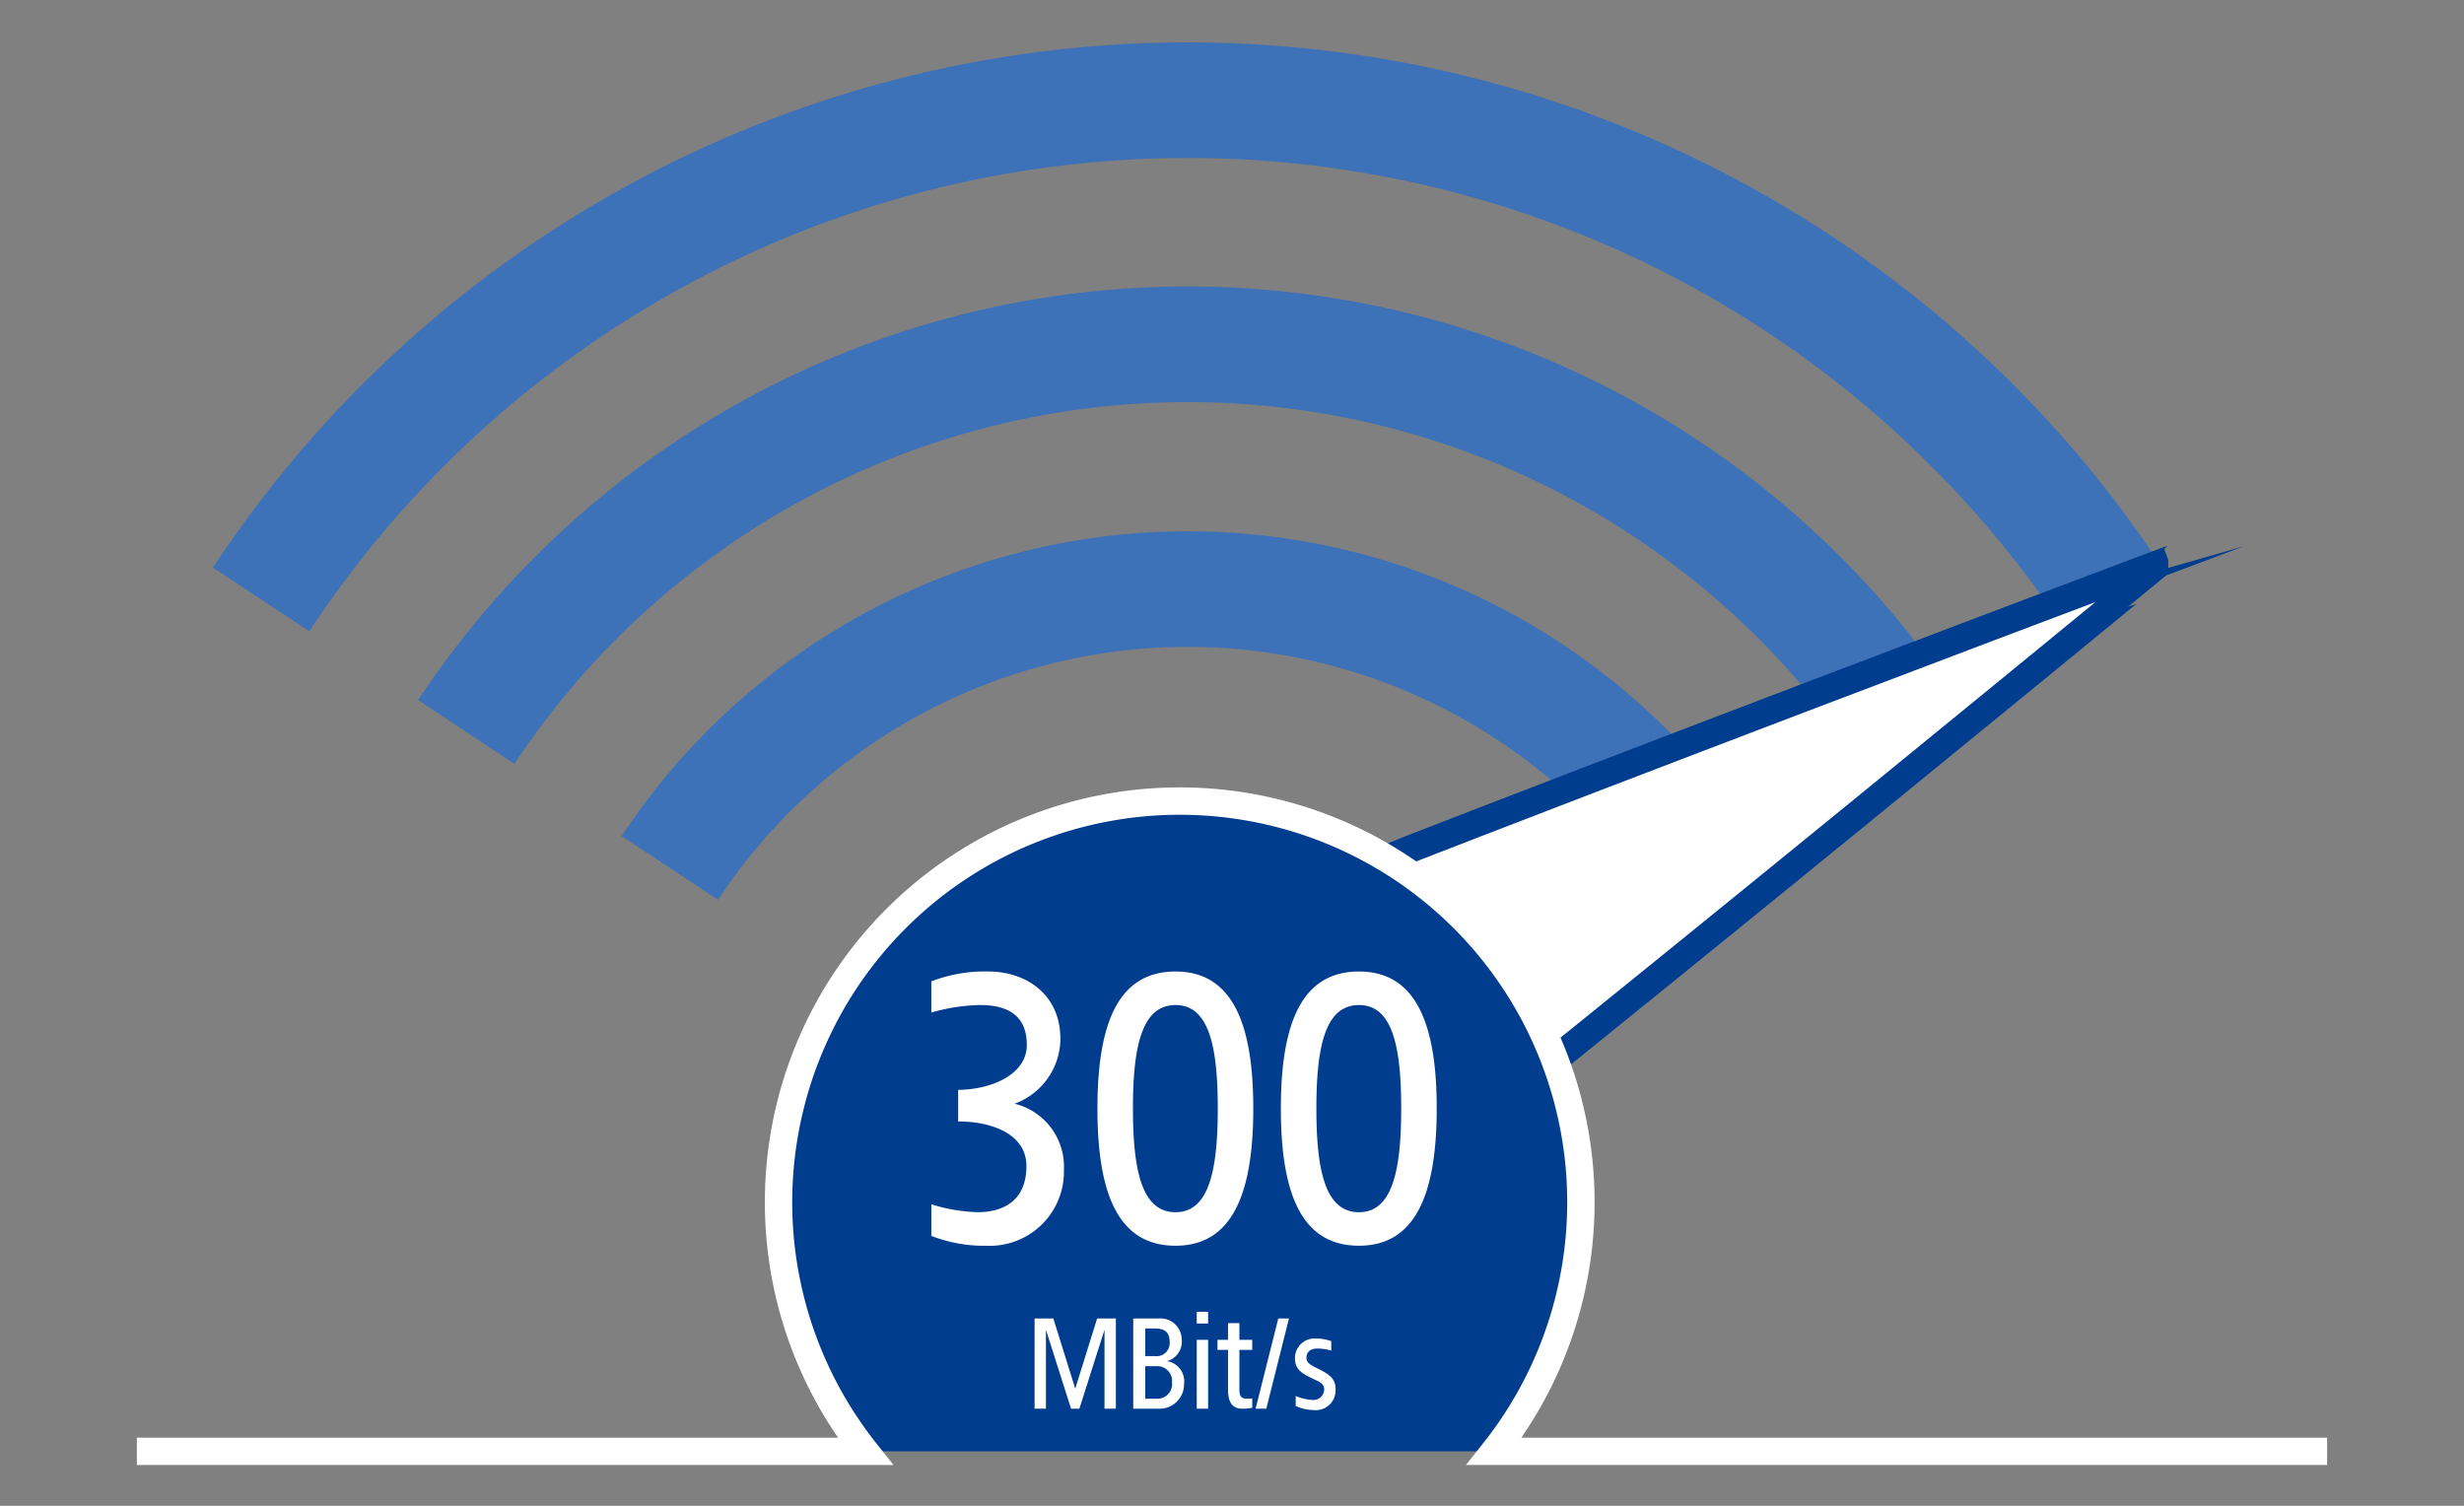 <svg xmlns="http://www.w3.org/2000/svg" xmlns:xlink="http://www.w3.org/1999/xlink" width="180" height="110" viewBox="0 0 180 110"><rect x="0" y="0" width="180" height="110" fill="#808080" stroke="none"/><defs><clipPath id="a"><rect width="160" height="108" fill="none"/></clipPath><clipPath id="c"><rect width="180" height="110"/></clipPath></defs><g id="b" clip-path="url(#c)"><g transform="translate(10)"><g clip-path="url(#a)"><g transform="translate(21581.045 -11843.987)"><path d="M485.955,114.29l-7.047-4.653a49.537,49.537,0,0,1,82.419-.435l-7,4.727a41.092,41.092,0,0,0-68.376.36Z" transform="translate(-22024.541 11795.429)" fill="#3d71b8"/><path d="M461.3,92.593l-7.038-4.666a67.425,67.425,0,0,1,112.117-.49l-7,4.727a58.981,58.981,0,0,0-98.082.429Z" transform="translate(-22014.762 11807.196)" fill="#3d71b8"/><path d="M436.461,71.174l-7.049-4.649A85.261,85.261,0,0,1,571.3,65.734l-7,4.727a76.817,76.817,0,0,0-127.845.713Z" transform="translate(-22004.904 11818.929)" fill="#3d71b8"/><g transform="translate(-418.012 24584.637) rotate(60)"><path d="M550.289,100.146c.08,8.02-8.7-.079-16.722,0s-11.525-6.644-11.6-14.664,13.78-75.145,13.78-75.145,12.124,67.126,12.2,75.145" transform="translate(-22041.359 11844.597)" fill="#fff"/><path d="M550.322,105.727c.08,8.02-6.956-3.761-14.977-3.682s-13.987,11.987-14.066,3.968,14.463-95.676,14.463-95.676S550.244,97.707,550.322,105.727Z" transform="translate(-22041.359 11839)" fill="none" stroke="#003d8f" stroke-miterlimit="10" stroke-width="2"/></g><path d="M547.286,153.818a11.493,11.493,0,1,1-16.091-2.283,11.492,11.492,0,0,1,16.091,2.283" transform="translate(-22043.471 11770.882)" fill="#fff"/><path d="M581.441,167.541H501.111a29.307,29.307,0,1,0-45.95,0h-80.94" transform="translate(-21983 11782.468)" fill="#003d8f"/><path d="M581.441,167.541H501.111a29.307,29.307,0,1,0-45.95,0h-80.94" transform="translate(-21983 11782.468)" fill="none" stroke="#fff" stroke-miterlimit="10" stroke-width="2"/><path d="M6.991-11.251H5.623l-1.6,5.128-1.6-5.128H1.053v6.593h.83v-5.762L3.719-4.659h.606L6.16-10.421v5.762h.83Zm3.164,0H8.26v6.593h1.856a1.784,1.784,0,0,0,1.856-1.778,1.5,1.5,0,0,0-1.25-1.7A1.464,1.464,0,0,0,11.8-9.728,1.544,1.544,0,0,0,10.155-11.251Zm-.3.733c.664,0,1.065.234,1.065.986A.954.954,0,0,1,9.852-8.5H9.139v-2.022ZM9.93-7.764a1.078,1.078,0,0,1,1.162,1.182A1.067,1.067,0,0,1,9.93-5.391H9.139V-7.764Zm3.8-3.975H12.9v.859h.83Zm0,2.051H12.9v5.03h.83Zm2.285-1.221h-.83v1.221h-.772v.733h.772v2.92c0,.83.264,1.377,1.045,1.377a3.34,3.34,0,0,0,.723-.068v-.684c-.088.01-.264.01-.352.02-.449,0-.586-.166-.586-.713V-8.956h.938v-.733h-.938Zm3.623-.342h-.781L17.2-4.659h.781Zm1.924,1.465a1.423,1.423,0,0,0-1.485,1.465c0,.869.654,1.133,1.133,1.387s1,.371,1,.859a.788.788,0,0,1-.9.772,3.559,3.559,0,0,1-1.182-.283v.733a3.371,3.371,0,0,0,1.3.293,1.451,1.451,0,0,0,1.612-1.563c0-.781-.557-1.074-1.123-1.377-.479-.254-1.006-.43-1.006-.869s.3-.684.791-.684a3.824,3.824,0,0,1,1.026.147v-.684A3.266,3.266,0,0,0,21.563-9.786Z" transform="translate(-21516.52 11951.554)" fill="#fff"/><path d="M6.608-33.275a10.774,10.774,0,0,0-4.179.721v2.277a13.56,13.56,0,0,1,3.545-.548c1.384,0,3.43.317,3.43,2.911,0,2.162-2.565,3.257-5.015,3.286v2.306c2.508,0,4.986.951,4.986,3.257,0,2.738-1.96,3.372-3.545,3.372a12.556,12.556,0,0,1-3.4-.576v2.306a10.52,10.52,0,0,0,4.035.721,5.415,5.415,0,0,0,5.649-5.534,4.739,4.739,0,0,0-3.6-4.842,5.091,5.091,0,0,0,3.344-4.727C11.854-31.661,9.289-33.275,6.608-33.275Zm13.662,0c-4.093,0-5.707,3.6-5.707,10,0,6.428,1.614,10.031,5.707,10.031,4.035,0,5.678-3.6,5.678-10.031C25.949-29.673,24.306-33.275,20.271-33.275Zm0,2.45c2.421,0,3.084,2.969,3.084,7.552s-.663,7.581-3.084,7.581c-2.45,0-3.113-3-3.113-7.581S17.821-30.825,20.271-30.825Zm13.4-2.45c-4.093,0-5.707,3.6-5.707,10,0,6.428,1.614,10.031,5.707,10.031,4.035,0,5.678-3.6,5.678-10.031C39.352-29.673,37.709-33.275,33.673-33.275Zm0,2.45c2.421,0,3.084,2.969,3.084,7.552s-.663,7.581-3.084,7.581c-2.45,0-3.113-3-3.113-7.581S31.223-30.825,33.673-30.825Z" transform="translate(-21525.438 11948.233)" fill="#fff"/></g></g></g></g></svg>